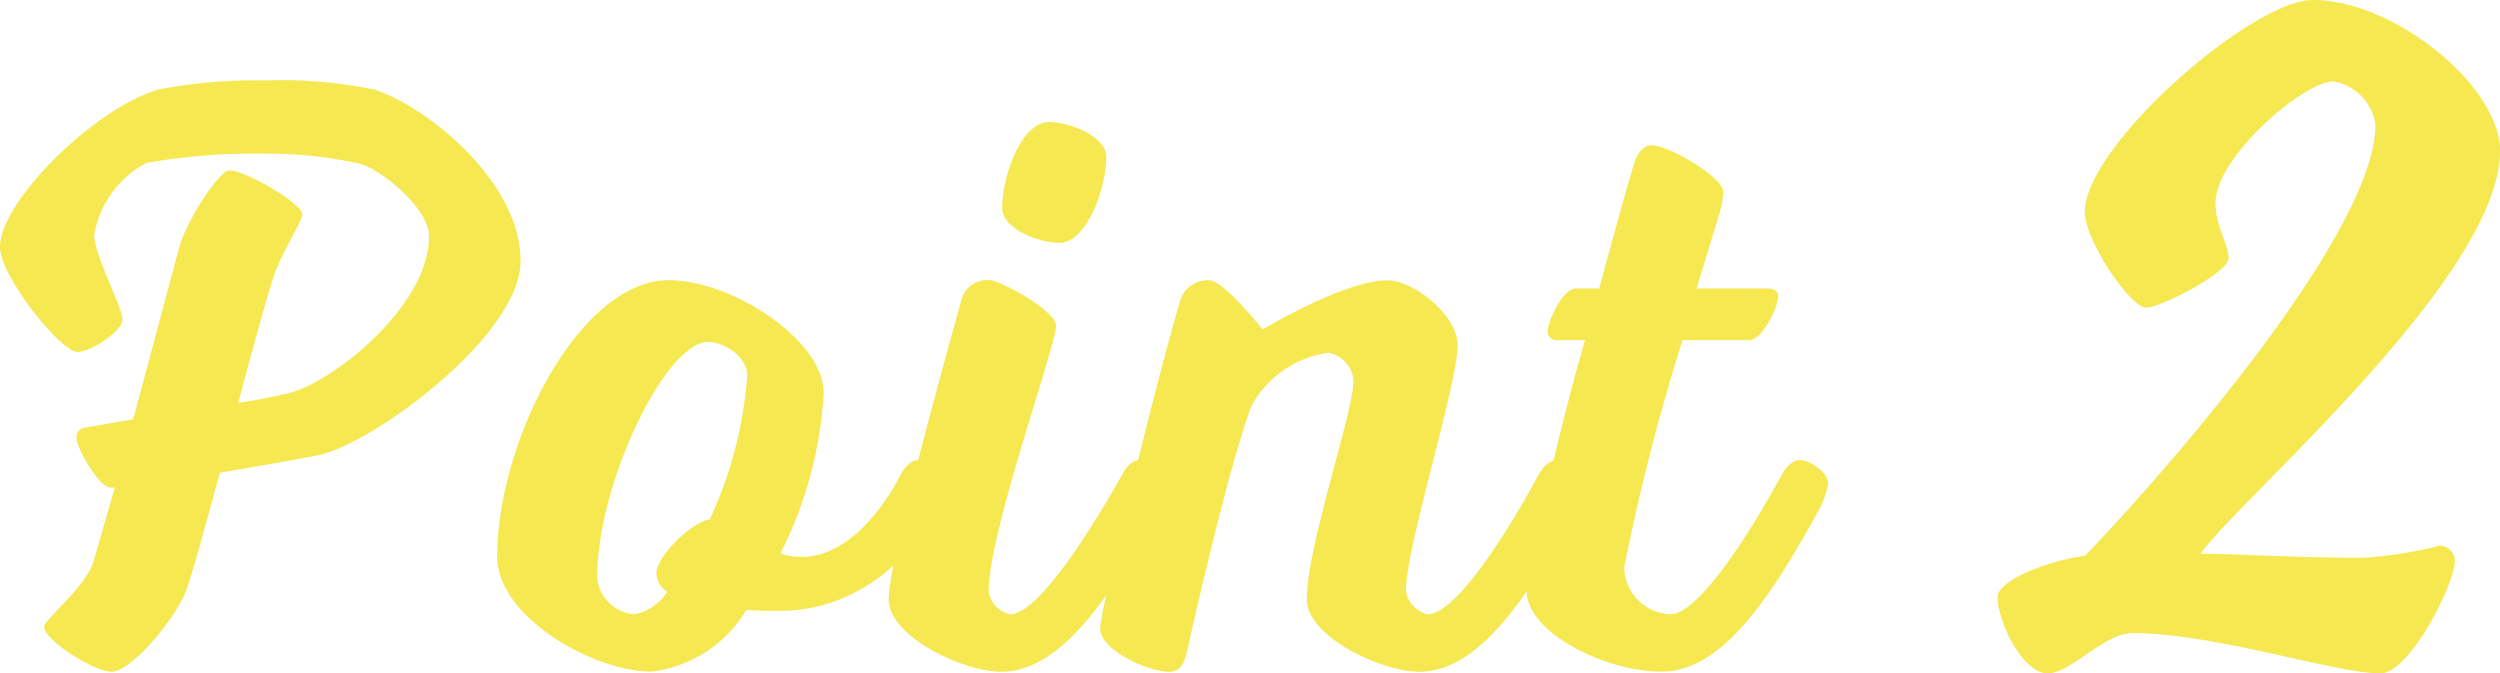 <svg xmlns="http://www.w3.org/2000/svg" width="87.047" height="23.45" viewBox="0 0 87.047 23.45">
  <path id="パス_6083" data-name="パス 6083" d="M-37.926-19.981c-2.2.638-5.51,3.886-5.51,5.481,0,1.015,2.117,3.654,2.7,3.654.464,0,1.566-.725,1.566-1.131s-.986-2.262-.986-2.929a3.46,3.46,0,0,1,1.827-2.523,21.857,21.857,0,0,1,4.205-.319,14.637,14.637,0,0,1,3.219.348c.754.2,2.407,1.566,2.407,2.523,0,2.465-3.393,5.1-4.843,5.452a16.588,16.588,0,0,1-1.8.348c.522-1.943,1.015-3.741,1.247-4.437.261-.783.986-1.885.986-2.117,0-.377-1.972-1.537-2.552-1.537-.319,0-1.479,1.711-1.74,2.7L-38.8-8.5l-1.682.29a.332.332,0,0,0-.29.377c0,.319.783,1.711,1.189,1.711h.145l-.754,2.61c-.29.87-1.711,2-1.711,2.233C-41.9-.812-40.159.29-39.55.29c.638,0,2.117-1.682,2.581-2.784.145-.348.638-2.117,1.189-4.147,1.363-.232,2.7-.464,3.422-.609,1.827-.348,7.047-4.147,7.047-6.757,0-2.842-3.393-5.452-5.1-5.974a15.916,15.916,0,0,0-3.741-.319A18.007,18.007,0,0,0-37.926-19.981ZM-10.84-5.249a2.957,2.957,0,0,0,.406-1.015c0-.348-.638-.812-1.044-.812-.348,0-.609.522-.609.522s-1.363,2.842-3.422,2.842a2.06,2.06,0,0,1-.754-.116,14.1,14.1,0,0,0,1.508-5.6c0-1.8-3.161-3.915-5.394-3.915-3.1,0-5.974,5.6-5.974,9.628,0,2.088,3.335,4,5.365,4a4.467,4.467,0,0,0,3.306-2.146c.406.029.812.029,1.16.029C-12.609-1.827-10.84-5.249-10.84-5.249Zm-11.8,2.233c0-3.248,2.378-8.178,3.857-8.178.58,0,1.363.522,1.363,1.16a14.15,14.15,0,0,1-1.305,5.017c-.667.116-1.856,1.3-1.856,1.885a.8.8,0,0,0,.377.638,1.779,1.779,0,0,1-1.131.783A1.4,1.4,0,0,1-22.643-3.016Zm16.1-11.629c.928,0,1.624-1.885,1.624-2.987,0-.725-1.276-1.218-2-1.218-.957,0-1.624,1.885-1.624,2.987C-8.549-15.138-7.273-14.645-6.548-14.645ZM-12.493-2.233C-12.493-.928-9.883.29-8.578.29-6.49.29-4.75-2.349-3.184-5.249a2.957,2.957,0,0,0,.406-1.015c0-.348-.609-.812-.986-.812s-.609.522-.609.522c-1.479,2.61-3.045,4.843-3.886,4.843a.959.959,0,0,1-.754-.812c0-2.03,2.349-8.555,2.349-9.222,0-.551-1.972-1.6-2.32-1.6a.93.93,0,0,0-.957.609C-10.434-10.933-12.493-3.6-12.493-2.233Zm18.009-.29c0-1.537,1.8-7.192,1.8-8.555,0-1.073-1.566-2.262-2.436-2.262-1.508,0-4.35,1.711-4.35,1.711S-.835-13.34-1.328-13.34a1.018,1.018,0,0,0-.986.609C-2.923-10.759-5.127-1.972-5.127-1.218-5.127-.435-3.416.29-2.749.29c.435,0,.522-.29.638-.667C-1.937-1.218-.6-7.076.151-8.99a3.61,3.61,0,0,1,2.668-1.827,1.057,1.057,0,0,1,.87.986c0,1.1-1.624,5.742-1.624,7.6C2.065-.928,4.675.29,5.98.29c2.088,0,3.8-2.639,5.394-5.539a3.086,3.086,0,0,0,.377-1.015c0-.348-.609-.812-.986-.812s-.638.522-.638.522C8.706-3.944,7.14-1.711,6.27-1.711A1,1,0,0,1,5.516-2.523ZM16.449-15.718a3.169,3.169,0,0,0,.116-.7c0-.522-1.914-1.624-2.494-1.624-.232,0-.493.232-.609.638-.2.638-.667,2.32-1.218,4.35h-.812c-.464,0-.986,1.16-.986,1.508a.316.316,0,0,0,.319.29h.986a87.919,87.919,0,0,0-2.03,8.729c0,1.45,2.726,2.813,4.7,2.813,2.117,0,3.828-2.639,5.423-5.539a3.086,3.086,0,0,0,.377-1.015c0-.348-.609-.812-.986-.812s-.638.522-.638.522c-1.421,2.61-3.016,4.843-3.857,4.843a1.659,1.659,0,0,1-1.624-1.624,74.793,74.793,0,0,1,2.03-7.917h2.32c.464,0,1.015-1.16,1.015-1.537,0-.174-.174-.261-.348-.261H15.637ZM37.1-23.1c-2.135,0-7.945,5.075-7.945,7.385,0,.98,1.575,3.325,2.135,3.325.525,0,2.87-1.225,2.87-1.715s-.455-1.12-.455-1.925c0-1.61,3.08-4.235,4.1-4.235a1.783,1.783,0,0,1,1.47,1.5c0,3.885-7.77,12.6-10.115,15.015-1.47.21-3.045.91-3.045,1.435,0,.8.84,2.66,1.75,2.66.805,0,1.96-1.4,2.94-1.4,2.9,0,7.035,1.4,8.645,1.4,1.015,0,2.59-3.115,2.59-3.92a.538.538,0,0,0-.525-.525,14.125,14.125,0,0,1-2.695.42c-2.415,0-4.41-.14-5.635-.14,1.295-1.855,10.43-9.625,10.43-14.035C43.611-20.09,39.936-23.1,37.1-23.1Z" transform="translate(43.436 23.1)" fill="#f5e850"/>
</svg>
